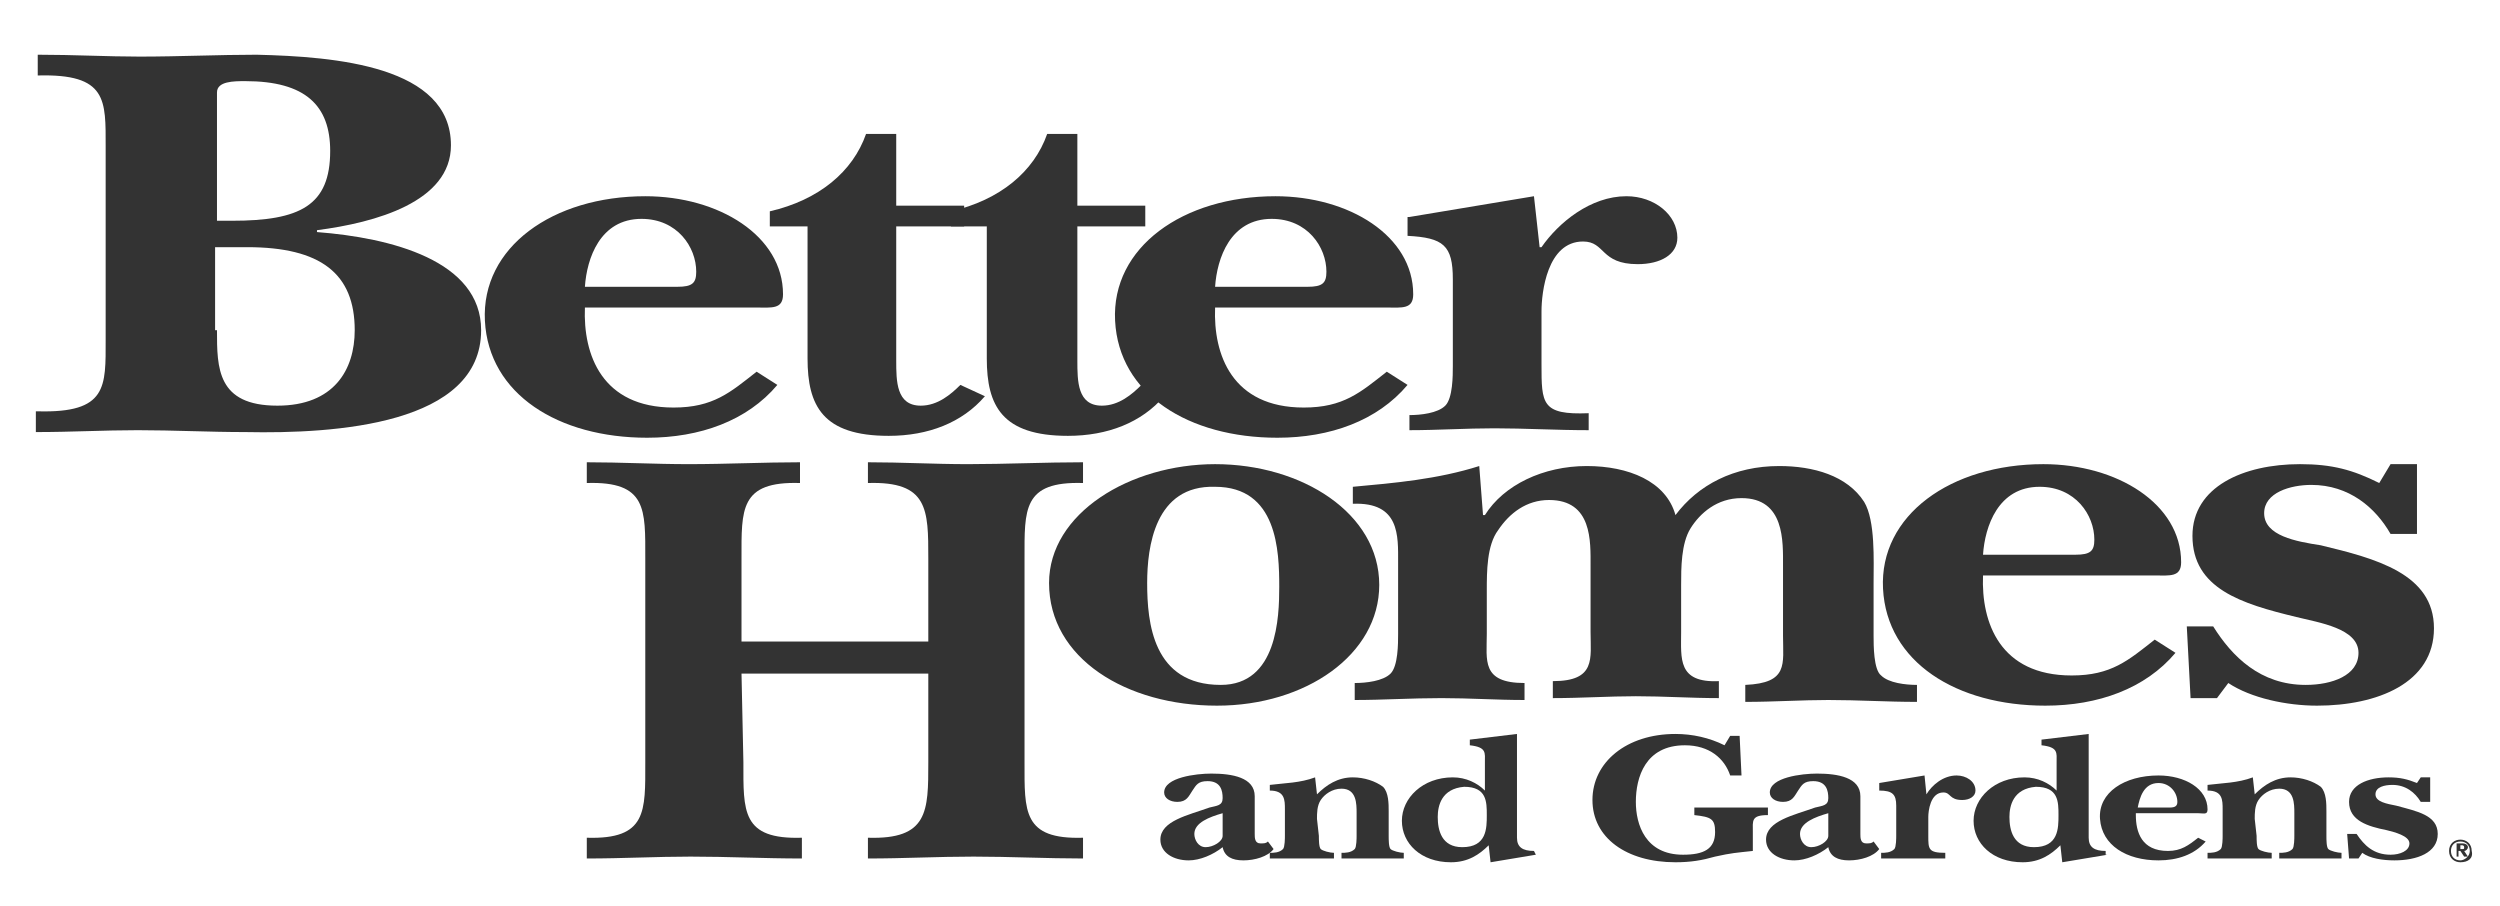 <?xml version="1.0" encoding="UTF-8"?>
<!DOCTYPE svg PUBLIC "-//W3C//DTD SVG 1.1//EN" "http://www.w3.org/Graphics/SVG/1.1/DTD/svg11.dtd">
<svg version="1.1" xmlns="http://www.w3.org/2000/svg" xmlns:xlink="http://www.w3.org/1999/xlink" x="0" y="0" width="132.5" height="48" viewBox="0, 0, 132.5, 48">
  <g id="Layer_1_1_">
    <path d="M2,21.8 C5.7,21.9 5.6,20.5 5.6,18 L5.6,7.8 C5.6,5.3 5.7,3.9 2,4 L2,2.9 C3.9,2.9 5.7,3 7.4,3 C9.5,3 11.6,2.9 13.6,2.9 C17.8,3 23.9,3.5 23.9,7.7 C23.9,10.7 19.9,11.8 16.8,12.2 L16.8,12.3 C20.7,12.6 25.5,13.8 25.5,17.5 C25.5,22.5 17.8,23 13,22.9 C11.1,22.9 9.2,22.8 7.3,22.8 C5.5,22.8 3.8,22.9 1.9,22.9 L1.9,21.8 L2,21.8 z M11.5,17.5 C11.5,19.5 11.5,21.5 14.7,21.5 C17.7,21.5 18.8,19.6 18.8,17.5 C18.8,14.5 17,13.1 13.1,13.1 C12.6,13.1 12,13.1 11.4,13.1 L11.4,17.5 L11.5,17.5 z M11.5,11.7 L12.3,11.7 C15.9,11.7 17.5,10.9 17.5,8 C17.5,5.6 16.2,4.3 13,4.3 C12.4,4.3 11.5,4.3 11.5,4.9 L11.5,11.7 z" fill="#333333"/>
    <path d="M31,16.3 C30.9,18.8 31.9,21.6 35.7,21.6 C37.8,21.6 38.7,20.8 40.1,19.7 L41.2,20.4 C39.6,22.3 37.1,23.2 34.3,23.2 C29.6,23.2 25.9,20.9 25.7,17 C25.5,13.1 29.3,10.4 34.2,10.4 C38.1,10.4 41.5,12.5 41.5,15.6 C41.5,16.4 40.9,16.3 40.1,16.3 L31,16.3 z M35.9,15.2 C36.7,15.2 36.9,15 36.9,14.4 C36.9,13.1 35.9,11.6 34,11.6 C31.8,11.6 31.1,13.7 31,15.2 L35.9,15.2 z" fill="#333333"/>
    <path d="M47.5,12 L47.5,19.1 C47.5,20.2 47.5,21.5 48.8,21.5 C49.7,21.5 50.4,20.9 50.9,20.4 L52.2,21 C51,22.4 49.2,23.1 47.1,23.1 C43.6,23.1 42.8,21.5 42.8,19 L42.8,12 L40.8,12 L40.8,11.2 C43.4,10.6 45.2,9.1 45.9,7.1 L47.5,7.1 L47.5,10.9 L51.1,10.9 L51.1,12 L47.5,12 z" fill="#333333"/>
    <path d="M57.1,12 L57.1,19.1 C57.1,20.2 57.1,21.5 58.4,21.5 C59.3,21.5 60,20.9 60.5,20.4 L61.7,21 C60.5,22.4 58.7,23.1 56.6,23.1 C53.1,23.1 52.3,21.5 52.3,19 L52.3,12 L50.4,12 L50.4,11.2 C53,10.6 54.8,9.1 55.5,7.1 L57.1,7.1 L57.1,10.9 L60.7,10.9 L60.7,12 L57.1,12 z" fill="#333333"/>
    <path d="M64.4,16.3 C64.3,18.8 65.3,21.6 69.1,21.6 C71.2,21.6 72.1,20.8 73.5,19.7 L74.6,20.4 C73,22.3 70.5,23.2 67.7,23.2 C63,23.2 59.3,20.9 59.1,17 C58.9,13.1 62.7,10.4 67.6,10.4 C71.5,10.4 74.9,12.5 74.9,15.6 C74.9,16.4 74.3,16.3 73.5,16.3 L64.4,16.3 z M69.3,15.2 C70.1,15.2 70.3,15 70.3,14.4 C70.3,13.1 69.3,11.6 67.4,11.6 C65.2,11.6 64.5,13.7 64.4,15.2 L69.3,15.2 z" fill="#333333"/>
    <path d="M74.7,11.5 L81.3,10.4 L81.6,13.1 L81.7,13.1 C82.6,11.8 84.3,10.4 86.2,10.4 C87.7,10.4 88.9,11.4 88.9,12.6 C88.9,13.5 88,14 86.8,14 C84.8,14 85.1,12.8 83.9,12.8 C82,12.8 81.7,15.5 81.7,16.5 L81.7,19.3 C81.7,21.4 81.7,22 84.2,21.9 L84.2,22.8 C82.5,22.8 80.8,22.7 79.2,22.7 C77.7,22.7 76.2,22.8 74.7,22.8 L74.7,22 C75.3,22 76.2,21.9 76.6,21.5 C77,21.1 77,19.9 77,19.4 L77,14.8 C77,13 76.5,12.6 74.6,12.5 L74.6,11.5 L74.7,11.5 z" fill="#333333"/>
    <path d="M39.4,40.4 C39.4,43 39.3,44.5 42.5,44.4 L42.5,45.5 C40.5,45.5 38.6,45.4 36.6,45.4 C34.8,45.4 33,45.5 31.1,45.5 L31.1,44.4 C34.3,44.5 34.2,43 34.2,40.4 L34.2,29.6 C34.2,27 34.3,25.5 31.1,25.6 L31.1,24.5 C32.9,24.5 34.7,24.6 36.5,24.6 C38.5,24.6 40.5,24.5 42.4,24.5 L42.4,25.6 C39.2,25.5 39.3,27 39.3,29.6 L39.3,34 L49.2,34 L49.2,29.6 C49.2,27 49.2,25.5 46,25.6 L46,24.5 C47.8,24.5 49.5,24.6 51.3,24.6 C53.3,24.6 55.4,24.5 57.4,24.5 L57.4,25.6 C54.2,25.5 54.3,27 54.3,29.6 L54.3,40.4 C54.3,43 54.2,44.5 57.4,44.4 L57.4,45.5 C55.5,45.5 53.5,45.4 51.6,45.4 C49.7,45.4 47.9,45.5 46,45.5 L46,44.4 C49.2,44.5 49.2,43 49.2,40.4 L49.2,35.7 L39.3,35.7 L39.4,40.4 L39.4,40.4 z" fill="#333333"/>
    <path d="M73.1,31 C73.1,34.7 69.2,37.4 64.5,37.4 C59.7,37.4 55.6,34.9 55.6,30.9 C55.6,27.2 59.9,24.6 64.4,24.6 C69,24.6 73.1,27.2 73.1,31 z M60.8,30.9 C60.8,33 61.1,36.3 64.7,36.3 C67.7,36.3 67.8,32.7 67.8,31.1 C67.8,29.2 67.7,25.8 64.4,25.8 C61.2,25.7 60.8,29 60.8,30.9 z" fill="#333333"/>
    <path d="M78.8,33.6 C78.8,35 78.5,36.2 80.8,36.2 L80.8,37.1 C79.3,37.1 77.9,37 76.4,37 C74.8,37 73.3,37.1 71.8,37.1 L71.8,36.2 C72.4,36.2 73.3,36.1 73.7,35.7 C74.1,35.3 74.1,34.1 74.1,33.6 L74.1,29.8 C74.1,28.4 74.2,26.6 71.7,26.7 L71.7,25.8 C73.9,25.6 76.2,25.4 78.4,24.7 L78.6,27.3 L78.7,27.3 C79.7,25.7 81.8,24.7 84.1,24.7 C86.3,24.7 88.3,25.5 88.8,27.3 C90,25.7 91.9,24.7 94.3,24.7 C96.1,24.7 97.9,25.2 98.8,26.6 C99.4,27.6 99.3,29.7 99.3,30.9 L99.3,33.7 C99.3,34.2 99.3,35.5 99.7,35.8 C100.1,36.2 101,36.3 101.6,36.3 L101.6,37.2 C100,37.2 98.5,37.1 96.9,37.1 C95.5,37.1 94,37.2 92.5,37.2 L92.5,36.3 C94.8,36.2 94.5,35.2 94.5,33.7 L94.5,30 C94.5,28.7 94.6,26.4 92.3,26.4 C91,26.4 90.1,27.2 89.6,28 C89.1,28.8 89.1,30.1 89.1,31 L89.1,33.5 C89.1,34.9 88.9,36.2 91.1,36.1 L91.1,37 C89.6,37 88.2,36.9 86.7,36.9 C85.3,36.9 83.8,37 82.3,37 L82.3,36.1 C84.6,36.1 84.3,34.9 84.3,33.5 L84.3,30 C84.3,28.7 84.4,26.5 82.1,26.5 C80.9,26.5 80,27.2 79.4,28.1 C78.8,28.9 78.8,30.3 78.8,31.3 L78.8,33.6 z" fill="#333333"/>
    <path d="M105.1,30.5 C105,33 106,35.8 109.8,35.8 C111.9,35.8 112.8,35 114.2,33.9 L115.3,34.6 C113.7,36.5 111.2,37.4 108.4,37.4 C103.7,37.4 100,35.1 99.8,31.2 C99.6,27.3 103.4,24.6 108.3,24.6 C112.2,24.6 115.6,26.7 115.6,29.8 C115.6,30.6 115,30.5 114.2,30.5 L105.1,30.5 z M110,29.4 C110.8,29.4 111,29.2 111,28.6 C111,27.3 110,25.8 108.1,25.8 C105.9,25.8 105.2,27.9 105.1,29.4 L110,29.4 z" fill="#333333"/>
    <path d="M117.5,37 L116.1,37 L115.9,33.2 L117.3,33.2 C118.3,34.8 119.8,36.3 122.2,36.3 C123.6,36.3 125,35.8 125,34.6 C125,33.3 122.9,33 121.7,32.7 C118.8,32 116.2,31.2 116.2,28.4 C116.2,25.8 118.9,24.6 121.9,24.6 C123.6,24.6 124.7,24.9 126.1,25.6 L126.7,24.6 L128.1,24.6 L128.1,28.3 L126.7,28.3 C125.9,26.9 124.5,25.7 122.5,25.7 C121.4,25.7 120,26.1 120,27.2 C120,28.4 121.7,28.7 123,28.9 C125.9,29.6 129,30.4 129,33.3 C129,36.2 126,37.4 122.8,37.4 C121.2,37.4 119.3,37 118.1,36.2 L117.5,37 z" fill="#333333"/>
    <path d="M67.5,45 C67.2,45.4 66.5,45.6 65.9,45.6 C65.3,45.6 64.9,45.4 64.8,44.9 C64.3,45.3 63.6,45.6 63,45.6 C62.2,45.6 61.5,45.2 61.5,44.5 C61.5,43.5 63,43.2 64.1,42.8 C64.5,42.7 64.8,42.7 64.8,42.3 C64.8,41.9 64.7,41.4 64,41.4 C63.5,41.4 63.4,41.6 63.2,41.9 C63,42.2 62.9,42.5 62.4,42.5 C62,42.5 61.7,42.3 61.7,42 C61.7,41.2 63.4,41 64.2,41 C65.3,41 66.5,41.2 66.5,42.2 L66.5,44.2 C66.5,44.4 66.5,44.7 66.8,44.7 C67,44.7 67.1,44.7 67.2,44.6 L67.5,45 z M64.8,43.1 C64.1,43.3 63.3,43.6 63.3,44.2 C63.3,44.5 63.5,44.9 63.9,44.9 C64.3,44.9 64.8,44.6 64.8,44.3 L64.8,43.1 z" fill="#333333"/>
    <path d="M69.9,44.3 C69.9,44.5 69.9,44.9 70,45 C70.1,45.1 70.5,45.2 70.7,45.2 L70.7,45.5 C70.1,45.5 69.6,45.5 69,45.5 C68.5,45.5 67.9,45.5 67.3,45.5 L67.3,45.2 C67.5,45.2 67.8,45.2 68,45 C68.1,44.9 68.1,44.4 68.1,44.3 L68.1,42.9 C68.1,42.4 68.1,41.9 67.3,41.9 L67.3,41.6 C68.1,41.5 68.9,41.5 69.7,41.2 L69.8,42.1 C70.3,41.6 70.9,41.2 71.7,41.2 C72.3,41.2 72.9,41.4 73.3,41.7 C73.6,42 73.6,42.6 73.6,43 L73.6,44.3 C73.6,44.5 73.6,44.9 73.7,45 C73.8,45.1 74.2,45.2 74.4,45.2 L74.4,45.5 C73.9,45.5 73.4,45.5 72.9,45.5 C72.3,45.5 71.7,45.5 71.1,45.5 L71.1,45.2 C71.3,45.2 71.6,45.2 71.8,45 C71.9,44.9 71.9,44.4 71.9,44.3 L71.9,43.1 C71.9,42.6 71.9,41.8 71.1,41.8 C70.6,41.8 70.2,42.1 70,42.4 C69.8,42.7 69.8,43.1 69.8,43.4 L69.9,44.3 L69.9,44.3 z" fill="#333333"/>
    <path d="M81.4,45.3 L79,45.7 L78.9,44.8 C78.4,45.3 77.8,45.7 76.9,45.7 C75.3,45.7 74.3,44.7 74.3,43.5 C74.3,42.3 75.4,41.2 77,41.2 C77.7,41.2 78.3,41.5 78.7,41.9 L78.7,40.4 C78.7,39.9 78.8,39.6 77.9,39.5 L77.9,39.2 L80.4,38.9 L80.4,44.4 C80.4,44.9 80.7,45.1 81.3,45.1 L81.4,45.3 L81.4,45.3 z M76.2,43.3 C76.2,44 76.4,44.9 77.5,44.9 C78.8,44.9 78.8,43.9 78.8,43.2 C78.8,42.5 78.8,41.7 77.6,41.7 C76.4,41.8 76.2,42.7 76.2,43.3 z" fill="#333333"/>
    <path d="M91.7,39 L92.2,39 L92.3,41.1 L91.7,41.1 C91.4,40.2 90.6,39.5 89.3,39.5 C87.2,39.5 86.7,41.2 86.7,42.5 C86.7,43.7 87.2,45.3 89.2,45.3 C90.3,45.3 90.9,45 90.9,44.1 C90.9,43.4 90.7,43.3 89.8,43.2 L89.8,42.8 L93.7,42.8 L93.7,43.2 C92.8,43.2 92.9,43.5 92.9,44.1 L92.9,45.1 C92,45.2 91.8,45.2 90.9,45.4 C90.2,45.6 89.6,45.7 88.8,45.7 C86.2,45.7 84.4,44.4 84.4,42.4 C84.4,40.4 86.2,38.9 88.8,38.9 C89.7,38.9 90.6,39.1 91.4,39.5 L91.7,39 z" fill="#333333"/>
    <path d="M99.6,45 C99.3,45.4 98.6,45.6 98,45.6 C97.4,45.6 97,45.4 96.9,44.9 C96.4,45.3 95.7,45.6 95.1,45.6 C94.3,45.6 93.6,45.2 93.6,44.5 C93.6,43.5 95.1,43.2 96.2,42.8 C96.6,42.7 96.9,42.7 96.9,42.3 C96.9,41.9 96.8,41.4 96.1,41.4 C95.6,41.4 95.5,41.6 95.3,41.9 C95.1,42.2 95,42.5 94.5,42.5 C94.1,42.5 93.8,42.3 93.8,42 C93.8,41.2 95.5,41 96.3,41 C97.4,41 98.6,41.2 98.6,42.2 L98.6,44.2 C98.6,44.4 98.6,44.7 98.9,44.7 C99.1,44.7 99.2,44.7 99.3,44.6 L99.6,45 z M96.9,43.1 C96.2,43.3 95.4,43.6 95.4,44.2 C95.4,44.5 95.6,44.9 96,44.9 C96.4,44.9 96.9,44.6 96.9,44.3 L96.9,43.1 z" fill="#333333"/>
    <path d="M99.6,41.5 L102,41.1 L102.1,42.1 L102.1,42.1 C102.4,41.6 103,41.1 103.7,41.1 C104.2,41.1 104.7,41.4 104.7,41.9 C104.7,42.2 104.4,42.4 104,42.4 C103.3,42.4 103.4,42 103,42 C102.3,42 102.2,43 102.2,43.3 L102.2,44.3 C102.2,45 102.2,45.2 103.1,45.2 L103.1,45.5 C102.5,45.5 101.9,45.5 101.3,45.5 C100.8,45.5 100.2,45.5 99.7,45.5 L99.7,45.2 C99.9,45.2 100.2,45.2 100.4,45 C100.5,44.9 100.5,44.4 100.5,44.3 L100.5,42.7 C100.5,42.1 100.3,41.9 99.6,41.9 L99.6,41.5 z" fill="#333333"/>
    <path d="M111.7,45.3 L109.3,45.7 L109.2,44.8 C108.7,45.3 108.1,45.7 107.2,45.7 C105.6,45.7 104.6,44.7 104.6,43.5 C104.6,42.3 105.7,41.2 107.3,41.2 C108,41.2 108.6,41.5 109,41.9 L109,40.4 C109,39.9 109.1,39.6 108.2,39.5 L108.2,39.2 L110.7,38.9 L110.7,44.4 C110.7,44.9 111,45.1 111.6,45.1 L111.6,45.3 L111.7,45.3 z M106.5,43.3 C106.5,44 106.7,44.9 107.8,44.9 C109.1,44.9 109.1,43.9 109.1,43.2 C109.1,42.5 109.1,41.7 107.9,41.7 C106.7,41.8 106.5,42.7 106.5,43.3 z" fill="#333333"/>
    <path d="M113.2,43.2 C113.2,44.1 113.5,45.1 114.9,45.1 C115.6,45.1 116,44.8 116.5,44.4 L116.9,44.6 C116.3,45.3 115.4,45.6 114.4,45.6 C112.7,45.6 111.4,44.8 111.3,43.4 C111.2,42 112.6,41.1 114.4,41.1 C115.8,41.1 117,41.8 117,42.9 C117,43.2 116.8,43.1 116.5,43.1 L113.2,43.1 L113.2,43.2 z M115,42.8 C115.3,42.8 115.4,42.7 115.4,42.5 C115.4,42 115,41.5 114.4,41.5 C113.6,41.5 113.4,42.3 113.3,42.8 L115,42.8 z" fill="#333333"/>
    <path d="M119.6,44.3 C119.6,44.5 119.6,44.9 119.7,45 C119.8,45.1 120.2,45.2 120.4,45.2 L120.4,45.5 C119.8,45.5 119.3,45.5 118.7,45.5 C118.2,45.5 117.6,45.5 117,45.5 L117,45.2 C117.2,45.2 117.5,45.2 117.7,45 C117.8,44.9 117.8,44.4 117.8,44.3 L117.8,42.9 C117.8,42.4 117.8,41.9 117,41.9 L117,41.6 C117.8,41.5 118.6,41.5 119.4,41.2 L119.5,42.1 C120,41.6 120.6,41.2 121.4,41.2 C122,41.2 122.6,41.4 123,41.7 C123.3,42 123.3,42.6 123.3,43 L123.3,44.3 C123.3,44.5 123.3,44.9 123.4,45 C123.5,45.1 123.9,45.2 124.1,45.2 L124.1,45.5 C123.6,45.5 123.1,45.5 122.6,45.5 C122,45.5 121.4,45.5 120.8,45.5 L120.8,45.2 C121,45.2 121.3,45.2 121.5,45 C121.6,44.9 121.6,44.4 121.6,44.3 L121.6,43.1 C121.6,42.6 121.6,41.8 120.8,41.8 C120.3,41.8 119.9,42.1 119.7,42.4 C119.5,42.7 119.5,43.1 119.5,43.4 L119.6,44.3 L119.6,44.3 z" fill="#333333"/>
    <path d="M125,45.5 L124.5,45.5 L124.4,44.2 L124.9,44.2 C125.3,44.8 125.8,45.3 126.7,45.3 C127.2,45.3 127.7,45.1 127.7,44.7 C127.7,44.3 126.9,44.1 126.5,44 C125.5,43.8 124.5,43.5 124.5,42.5 C124.5,41.6 125.5,41.2 126.6,41.2 C127.2,41.2 127.6,41.3 128.1,41.5 L128.3,41.2 L128.8,41.2 L128.8,42.5 L128.3,42.5 C128,42 127.5,41.6 126.8,41.6 C126.4,41.6 125.9,41.7 125.9,42.1 C125.9,42.5 126.5,42.6 127,42.7 C128.1,43 129.2,43.2 129.2,44.2 C129.2,45.2 128.1,45.6 126.9,45.6 C126.3,45.6 125.6,45.5 125.2,45.2 L125,45.5 z" fill="#333333"/>
    <path d="M130.3,45.4 L130.2,45.4 L130.2,44.7 L130.5,44.7 C130.7,44.7 130.8,44.8 130.8,44.9 C130.8,45 130.7,45.1 130.6,45.1 L130.8,45.4 L130.6,45.4 L130.4,45.1 L130.3,45.1 L130.3,45.4 z M130.5,45 C130.6,45 130.6,45 130.6,44.9 C130.6,44.8 130.5,44.8 130.5,44.8 L130.4,44.8 L130.4,45 L130.5,45 z" fill="#333333"/>
    <path d="M130.4,45.7 C130.1,45.7 129.8,45.5 129.8,45.1 C129.8,44.7 130.1,44.5 130.4,44.5 C130.7,44.5 131,44.7 131,45.1 C131.1,45.5 130.8,45.7 130.4,45.7 z M130.4,44.6 C130.1,44.6 129.9,44.8 129.9,45.1 C129.9,45.4 130.1,45.6 130.4,45.6 L130.4,45.6 C130.6,45.6 130.9,45.4 130.9,45.1 C130.9,44.8 130.7,44.6 130.4,44.6 z" fill="#333333"/>
  </g>
</svg>
